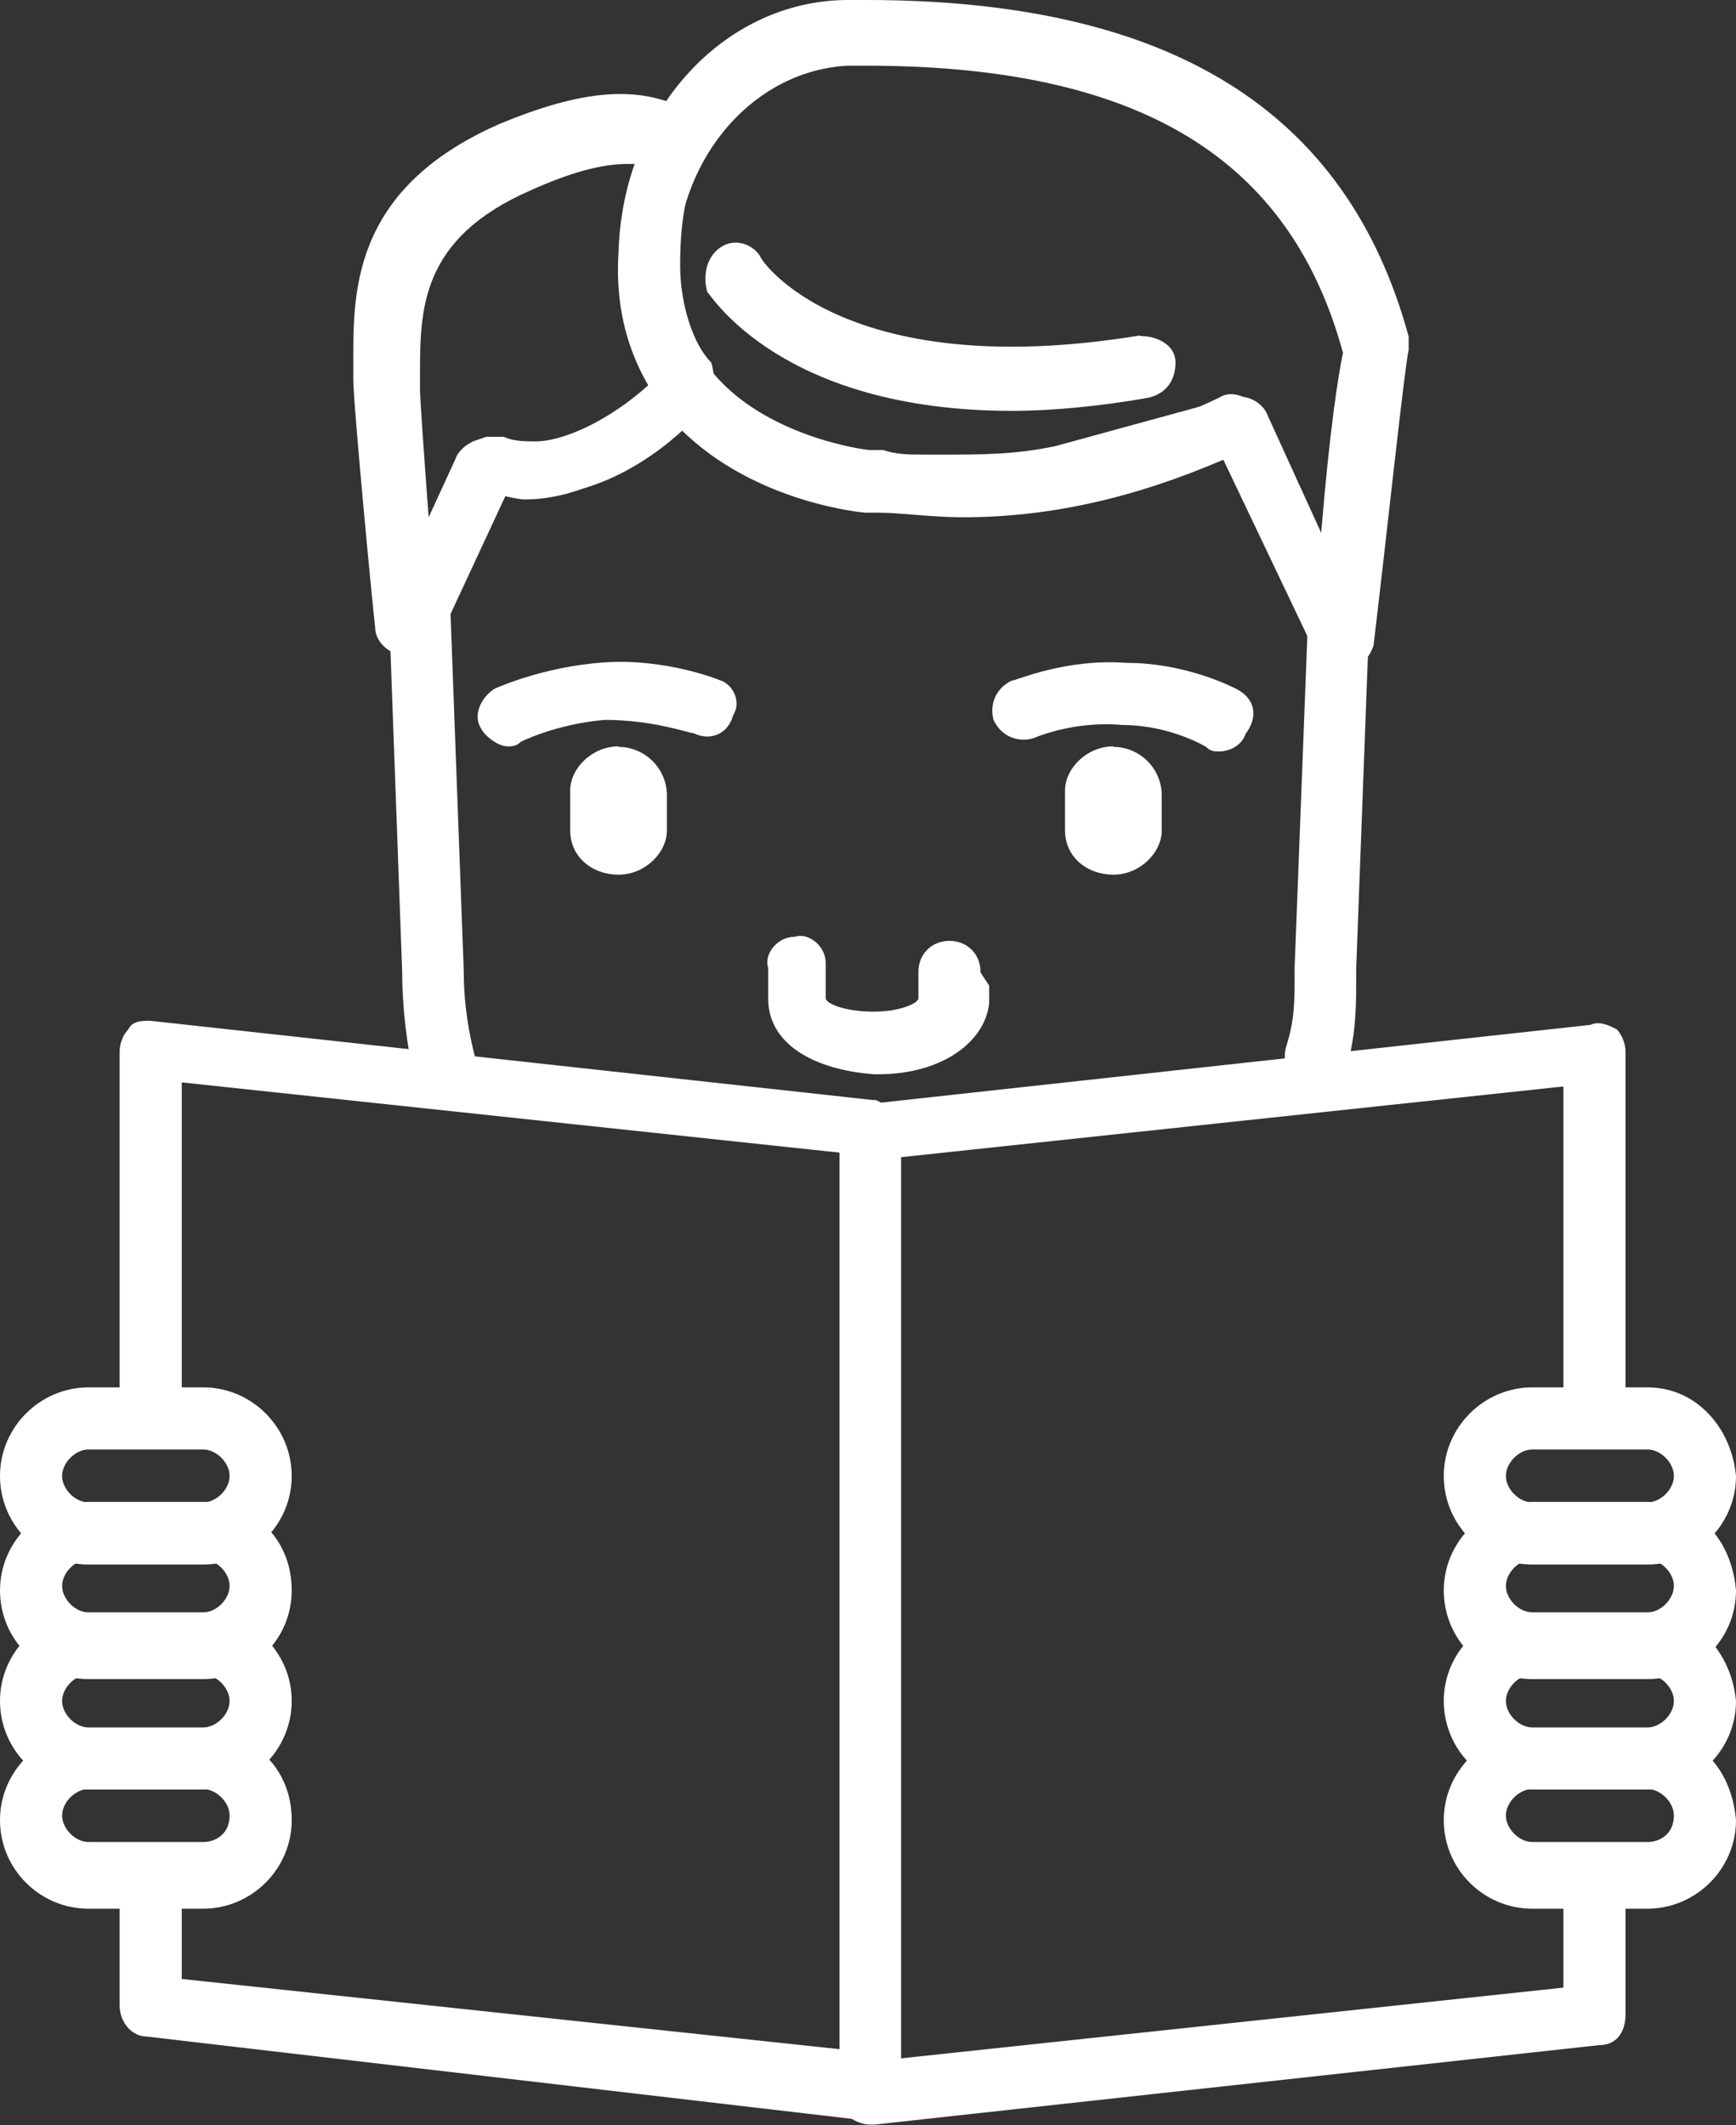 <?xml version="1.0" encoding="UTF-8"?><svg id="Layer_2" xmlns="http://www.w3.org/2000/svg" viewBox="0 0 34.1 41.74"><rect x="0" y="0" width="34.1" height="41.74" fill="#333333" stroke="none"/><defs><style>.cls-1{fill:#fff;}</style></defs><g id="Layer_1-2"><g><g><path class="cls-1" d="M17.01,0h-.35c-2.43,0-4.43,2.17-4.51,4.95-.09,1.39,.35,2.52,1.21,3.47,1.48,1.48,3.64,1.65,3.64,1.65h.26c.43,0,1.04,.09,1.65,.09,1.65,0,3.3-.35,5.12-1.13l1.82,3.82c.09,.17,.35,.35,.52,.35h.09c.26-.09,.43-.26,.52-.52,.26-2.17,.61-5.47,.69-5.81v-.26C26.46,2.17,22.99,0,17.01,0Zm8.94,10.5l-1.13-2.26q0-.09-.09-.17c-.17-.26-.52-.43-.78-.26-1.82,.87-3.47,1.21-5.12,1.21-.61,0-1.04-.09-1.56-.09h-.26c-.17,0-3.9-.35-3.73-3.82,.09-2.08,1.56-3.73,3.38-3.82h.35c5.38,0,8.33,1.82,9.37,5.64-.09,.43-.26,1.48-.43,3.56Z"/><path class="cls-1" d="M19.26,19.09c0-.35-.26-.61-.61-.61s-.61,.26-.61,.61v.52c0,.09-.35,.26-.87,.26-.61,0-.95-.17-.95-.26v-.69c0-.35-.35-.61-.61-.52-.35,0-.61,.35-.52,.61v.61c0,.87,.87,1.39,2.08,1.48h.09c1.21,0,2.08-.61,2.17-1.39v-.35l-.17-.26Z"/><path class="cls-1" d="M22.39,6.59c-5.81,.95-7.46-1.48-7.46-1.56-.17-.26-.52-.35-.78-.17s-.35,.52-.26,.87c.09,.09,1.48,2.34,5.99,2.34,.78,0,1.74-.09,2.69-.26,.35-.09,.52-.35,.52-.69s-.35-.52-.69-.52Z"/><path class="cls-1" d="M14.14,13.36s-1.04-.43-2.26-.35-2.17,.52-2.17,.52c-.26,.17-.43,.52-.26,.78,.09,.17,.35,.35,.52,.35,.09,0,.17,0,.26-.09,0,0,.69-.35,1.65-.43,.95,0,1.65,.26,1.74,.26,.35,.17,.69,0,.78-.35,.17-.26,0-.61-.26-.69Z"/><path class="cls-1" d="M12.15,14.66c-.52,0-.95,.43-.95,.87v.78c0,.52,.43,.87,.95,.87s.95-.43,.95-.87v-.69c0-.52-.43-.95-.95-.95Z"/><path class="cls-1" d="M24.3,13.54s-.95-.52-2.17-.52c-1.21-.09-2.17,.35-2.26,.35-.35,.17-.43,.52-.35,.78,.17,.35,.52,.43,.78,.35,0,0,.78-.35,1.74-.26,.95,0,1.65,.43,1.65,.43,.09,.09,.17,.09,.26,.09,.17,0,.43-.09,.52-.35,.26-.35,.17-.69-.17-.87Z"/><path class="cls-1" d="M21.87,14.66c-.52,0-.95,.43-.95,.87v.78c0,.52,.43,.87,.95,.87s.95-.43,.95-.87v-.69c0-.52-.43-.95-.95-.95Z"/><path class="cls-1" d="M13.36,5.21c0-1.04,.17-1.65,.43-2.08,.09-.17,.17-.35,.09-.52,0-.17-.17-.35-.35-.43-.95-.52-2.08-.43-3.73,.26-2.95,1.3-2.86,3.38-2.86,4.77v.26c0,.43,.35,4.16,.43,4.86,0,.26,.26,.52,.52,.52h.09c.26,0,.43-.17,.52-.35l1.21-2.78c.17,0,.43,.09,.61,.09,1.3,0,2.69-.95,3.56-1.91,.17-.17,.17-.52,.09-.78-.35-.35-.61-1.13-.61-1.91Zm-2.95,3.56c-.26,0-.52,0-.78-.09s-.61,.09-.69,.35l-.52,1.13c-.09-1.21-.17-2.34-.17-2.52v-.26c0-1.3,0-2.69,2.17-3.64,.78-.35,1.39-.52,1.91-.52h.26c-.26,.69-.26,1.48-.26,2.08,0,.87,.17,1.65,.52,2.34-.87,.61-1.82,1.13-2.43,1.13Z"/><path class="cls-1" d="M26.72,12.15l-1.82-3.99c-.09-.26-.43-.43-.69-.35l-3.47,.95c-.78,.17-1.48,.17-2.26,.17h-.26c-.35,0-.61,0-.87-.09h-.26c-.09,0-2.08-.26-3.12-1.56-.09-.17-.26-.26-.43-.26s-.35,.09-.43,.17c-.78,.87-1.91,1.48-2.6,1.48-.17,0-.43,0-.61-.09h-.35l-.26,.09c-.17,.09-.26,.17-.26,.26l-1.3,2.78c0,.09-.09,.17-.09,.26l.26,7.12c0,.69,.09,1.48,.26,2.17,.09,.26,.35,.43,.61,.43h.17c.35-.09,.52-.43,.43-.78-.17-.61-.26-1.21-.26-1.82l-.26-7.03,1.13-2.43c.17,0,.35,.09,.61,.09,1.13,0,2.26-.69,3.04-1.48,1.3,1.21,3.12,1.48,3.47,1.56h.26c.26,0,.52,.09,.78,.09h.43c.87,0,1.65,0,2.52-.17l3.04-.87,1.56,3.38-.26,6.77v.09c0,.61,0,.95-.17,1.48-.09,.35,.09,.69,.43,.78s.69-.09,.78-.43c.17-.69,.17-1.13,.17-1.82v-.09l.26-6.94c-.09,.26-.17,.17-.17,.09Z"/></g><path class="cls-1" d="M17.18,21.61l-14.23-1.56c-.17,0-.35,0-.43,.17-.09,.09-.17,.26-.17,.43v7.12c0,.35,.26,.61,.61,.61s.61-.26,.61-.61v-6.51l13.02,1.39v17.61l-13.02-1.39v-1.74c0-.35-.26-.61-.61-.61s-.61,.26-.61,.61v2.26c0,.35,.26,.61,.52,.61l14.14,1.65h.09c.17,0,.26-.09,.43-.17,.09-.09,.17-.26,.17-.43V22.21c0-.26-.26-.52-.52-.61Z"/><path class="cls-1" d="M31.24,20.13l-14.23,1.56c-.35,0-.52,.26-.52,.61v18.83c0,.17,.09,.35,.17,.43s.26,.17,.43,.17h.09l14.23-1.56c.35,0,.52-.26,.52-.61v-2.6c0-.35-.26-.61-.61-.61s-.61,.26-.61,.61v2.08l-13.02,1.39V22.73l13.02-1.39v6.51c0,.35,.26,.61,.61,.61s.61-.26,.61-.61v-7.2c0-.17-.09-.35-.17-.43-.17-.09-.35-.17-.52-.09Z"/><g><path class="cls-1" d="M3.99,27.25H1.74c-.95,0-1.74,.78-1.74,1.74s.78,1.74,1.74,1.74H3.99c.95,0,1.74-.78,1.74-1.74,0-.95-.78-1.74-1.74-1.74Zm0,2.26H1.74c-.26,0-.52-.26-.52-.52s.26-.52,.52-.52H3.99c.26,0,.52,.26,.52,.52s-.26,.52-.52,.52Z"/><path class="cls-1" d="M3.99,29.5H1.74c-.95,0-1.74,.78-1.74,1.74s.78,1.74,1.74,1.74H3.99c.95,0,1.74-.78,1.74-1.74,0-1.04-.78-1.74-1.74-1.74Zm0,2.17H1.74c-.26,0-.52-.26-.52-.52s.26-.52,.52-.52H3.99c.26,0,.52,.26,.52,.52s-.26,.52-.52,.52Z"/><path class="cls-1" d="M3.99,31.67H1.74c-.95,0-1.74,.78-1.74,1.74s.78,1.74,1.74,1.74H3.99c.95,0,1.74-.78,1.74-1.74,0-.95-.78-1.74-1.74-1.74Zm0,2.26H1.74c-.26,0-.52-.26-.52-.52s.26-.52,.52-.52H3.99c.26,0,.52,.26,.52,.52,0,.26-.26,.52-.52,.52Z"/><path class="cls-1" d="M3.99,34.01H1.74c-.95,0-1.74,.78-1.74,1.74s.78,1.74,1.74,1.74H3.99c.95,0,1.74-.78,1.74-1.74,0-1.04-.78-1.74-1.74-1.74Zm0,2.17H1.74c-.26,0-.52-.26-.52-.52s.26-.52,.52-.52H3.99c.26,0,.52,.26,.52,.52,0,.35-.26,.52-.52,.52Z"/></g><g><path class="cls-1" d="M32.36,27.25h-2.26c-.95,0-1.74,.78-1.74,1.74s.78,1.74,1.74,1.74h2.26c.95,0,1.74-.78,1.74-1.74-.09-.95-.78-1.74-1.74-1.74Zm0,2.26h-2.26c-.26,0-.52-.26-.52-.52s.26-.52,.52-.52h2.26c.26,0,.52,.26,.52,.52s-.26,.52-.52,.52Z"/><path class="cls-1" d="M32.36,29.5h-2.26c-.95,0-1.74,.78-1.74,1.74s.78,1.74,1.74,1.74h2.26c.95,0,1.74-.78,1.74-1.74-.09-1.04-.78-1.74-1.74-1.74Zm0,2.17h-2.26c-.26,0-.52-.26-.52-.52s.26-.52,.52-.52h2.26c.26,0,.52,.26,.52,.52s-.26,.52-.52,.52Z"/><path class="cls-1" d="M32.36,31.67h-2.26c-.95,0-1.74,.78-1.74,1.74s.78,1.74,1.74,1.74h2.26c.95,0,1.74-.78,1.74-1.74-.09-.95-.78-1.74-1.74-1.74Zm0,2.26h-2.26c-.26,0-.52-.26-.52-.52s.26-.52,.52-.52h2.26c.26,0,.52,.26,.52,.52s-.26,.52-.52,.52Z"/><path class="cls-1" d="M32.36,34.01h-2.26c-.95,0-1.74,.78-1.74,1.74s.78,1.74,1.74,1.74h2.26c.95,0,1.74-.78,1.74-1.74-.09-1.04-.78-1.74-1.74-1.74Zm0,2.17h-2.26c-.26,0-.52-.26-.52-.52s.26-.52,.52-.52h2.26c.26,0,.52,.26,.52,.52,0,.35-.26,.52-.52,.52Z"/></g></g></g></svg>